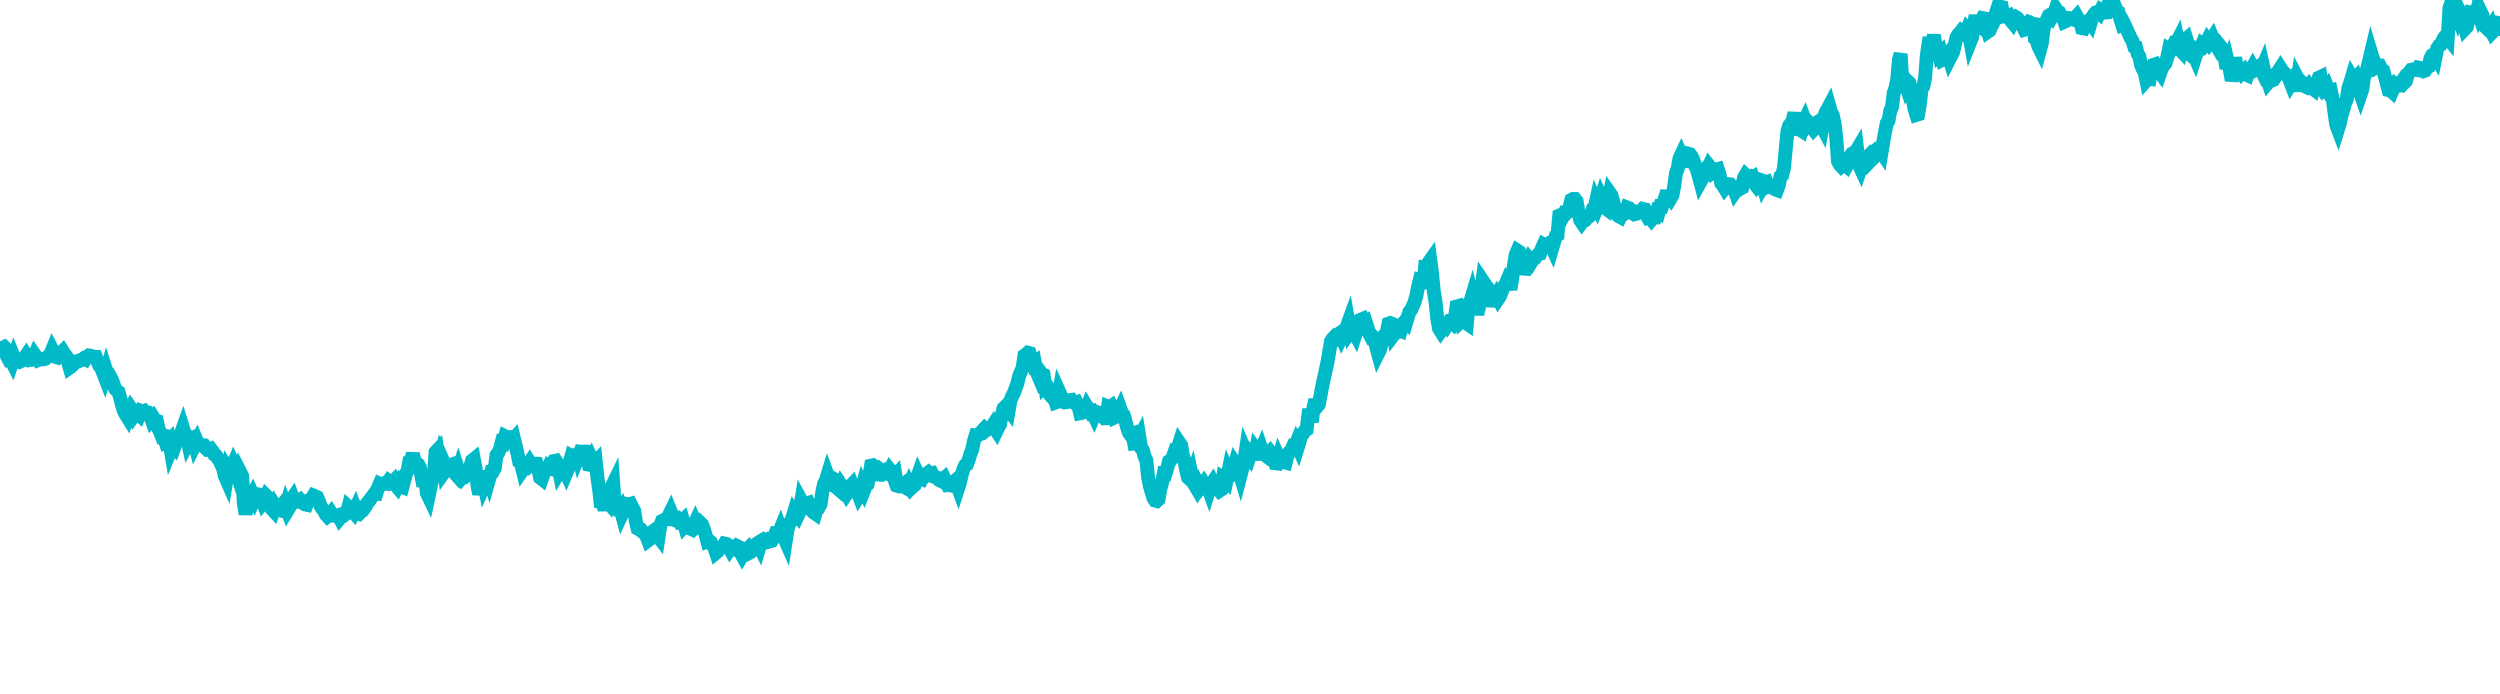 <svg width="180" height="50" xmlns="http://www.w3.org/2000/svg"><path d="M 0,24.566 L 0.125,24.895 L 0.251,24.927 L 0.376,25.052 L 0.502,25.651 L 0.627,25.883 L 0.753,25.842 L 0.878,26.089 L 1.003,25.718 L 1.129,26.024 L 1.254,26.044 L 1.38,26.068 L 1.505,26.005 L 1.631,25.868 L 1.756,25.776 L 1.882,25.589 L 2.007,25.793 L 2.132,25.932 L 2.258,25.912 L 2.383,25.84 L 2.509,25.541 L 2.634,25.719 L 2.76,25.926 L 2.885,25.879 L 3.01,25.849 L 3.136,25.869 L 3.261,25.837 L 3.387,25.72 L 3.512,25.615 L 3.638,25.476 L 3.763,25.173 L 3.889,25.417 L 4.014,25.693 L 4.139,25.734 L 4.265,25.597 L 4.39,25.408 L 4.516,25.283 L 4.641,25.484 L 4.767,25.632 L 4.892,26.038 L 5.017,26.472 L 5.143,26.383 L 5.268,26.258 L 5.394,26.021 L 5.519,26.034 L 5.645,26.022 L 5.77,25.931 L 5.895,25.92 L 6.021,25.817 L 6.146,25.876 L 6.272,25.677 L 6.397,25.59 L 6.523,25.613 L 6.648,25.654 L 6.774,25.689 L 6.899,25.694 L 7.024,26.042 L 7.15,26.33 L 7.275,26.477 L 7.401,26.789 L 7.526,27.113 L 7.652,26.693 L 7.777,27.085 L 7.902,27.053 L 8.028,27.281 L 8.153,27.589 L 8.279,27.977 L 8.404,28.12 L 8.53,28.208 L 8.655,28.649 L 8.78,29.147 L 8.906,29.557 L 9.031,29.812 L 9.157,30.013 L 9.282,29.594 L 9.408,29.361 L 9.533,29.542 L 9.659,29.894 L 9.784,29.716 L 9.909,29.775 L 10.035,29.889 L 10.16,29.592 L 10.286,29.644 L 10.411,29.589 L 10.537,29.704 L 10.662,29.711 L 10.787,29.855 L 10.913,30.207 L 11.038,30.058 L 11.164,30.261 L 11.289,30.297 L 11.415,30.874 L 11.54,31.142 L 11.666,31.46 L 11.791,31.442 L 11.916,31.822 L 12.042,31.754 L 12.167,31.646 L 12.293,32.397 L 12.418,32.089 L 12.544,32.222 L 12.669,31.872 L 12.794,31.637 L 12.92,31.447 L 13.045,31.164 L 13.171,30.809 L 13.296,31.213 L 13.422,31.313 L 13.547,31.889 L 13.672,31.652 L 13.798,31.574 L 13.923,31.512 L 14.049,32.017 L 14.174,31.768 L 14.3,32.072 L 14.425,32.046 L 14.551,32.034 L 14.676,32.053 L 14.801,32.265 L 14.927,32.384 L 15.052,32.365 L 15.178,32.316 L 15.303,32.478 L 15.429,32.729 L 15.554,32.799 L 15.679,33.002 L 15.805,33.127 L 15.93,33.457 L 16.056,33.691 L 16.181,34.253 L 16.307,34.54 L 16.432,33.772 L 16.557,33.964 L 16.683,33.692 L 16.808,33.394 L 16.934,33.669 L 17.059,34.072 L 17.185,33.768 L 17.31,34.012 L 17.436,34.282 L 17.561,36.294 L 17.686,37.015 L 17.812,36.365 L 17.937,36.096 L 18.063,35.824 L 18.188,35.59 L 18.314,35.871 L 18.439,35.562 L 18.564,35.589 L 18.69,35.745 L 18.815,35.858 L 18.941,36.189 L 19.066,36.032 L 19.192,35.718 L 19.317,35.842 L 19.443,35.969 L 19.568,36.649 L 19.693,36.784 L 19.819,36.422 L 19.944,36.616 L 20.07,36.662 L 20.195,36.508 L 20.321,36.785 L 20.446,36.819 L 20.571,36.428 L 20.697,36.767 L 20.822,36.562 L 20.948,36.011 L 21.073,35.83 L 21.199,36.176 L 21.324,36.107 L 21.449,36.049 L 21.575,35.981 L 21.7,36.146 L 21.826,36.241 L 21.951,36.319 L 22.077,36.346 L 22.202,36.031 L 22.328,35.997 L 22.453,35.889 L 22.578,35.68 L 22.704,35.731 L 22.829,35.791 L 22.955,36.072 L 23.08,36.432 L 23.206,36.633 L 23.331,36.776 L 23.456,37.039 L 23.582,37.179 L 23.707,37.078 L 23.833,36.925 L 23.958,37.129 L 24.084,37.135 L 24.209,37.134 L 24.334,37.097 L 24.46,37.327 L 24.585,37.171 L 24.711,37.153 L 24.836,37.035 L 24.962,36.969 L 25.087,36.492 L 25.213,36.609 L 25.338,36.768 L 25.463,36.909 L 25.589,36.634 L 25.714,36.97 L 25.84,37.006 L 25.965,36.88 L 26.091,36.581 L 26.216,36.613 L 26.341,36.435 L 26.467,36.185 L 26.592,36.059 L 26.718,35.867 L 26.843,35.708 L 26.969,35.532 L 27.094,35.544 L 27.22,35.124 L 27.345,34.823 L 27.47,34.877 L 27.596,34.86 L 27.721,34.783 L 27.847,34.815 L 27.972,34.639 L 28.098,34.744 L 28.223,34.764 L 28.348,34.634 L 28.474,34.927 L 28.599,35.073 L 28.725,34.826 L 28.85,35.025 L 28.976,35.073 L 29.101,34.608 L 29.226,34.11 L 29.352,33.887 L 29.477,33.192 L 29.603,33.102 L 29.728,32.667 L 29.854,33.229 L 29.979,33.316 L 30.105,33.421 L 30.23,33.643 L 30.355,34.35 L 30.481,35 L 30.606,34.367 L 30.732,35.492 L 30.857,35.756 L 30.983,35.17 L 31.108,34.537 L 31.233,34.302 L 31.359,32.559 L 31.484,32.424 L 31.61,33.305 L 31.735,32.808 L 31.861,33.092 L 31.986,33.982 L 32.111,33.806 L 32.237,33.774 L 32.362,33.494 L 32.488,33.454 L 32.613,33.85 L 32.739,34.066 L 32.864,34.207 L 32.99,33.828 L 33.115,34.219 L 33.24,34.408 L 33.366,34.257 L 33.491,34.1 L 33.617,34.226 L 33.742,34.127 L 33.868,33.563 L 33.993,33.158 L 34.118,33.057 L 34.244,33.724 L 34.369,34.899 L 34.495,35.574 L 34.62,35.079 L 34.746,34.329 L 34.871,34.931 L 34.997,34.646 L 35.122,33.938 L 35.247,34.388 L 35.373,33.949 L 35.498,33.938 L 35.624,33.714 L 35.749,32.77 L 35.875,32.604 L 36,32.32 L 36.125,31.847 L 36.251,31.889 L 36.376,31.416 L 36.502,31.48 L 36.627,31.475 L 36.753,31.734 L 36.878,31.726 L 37.003,31.584 L 37.129,32.101 L 37.254,32.637 L 37.38,33.246 L 37.505,33.328 L 37.631,33.848 L 37.756,33.667 L 37.882,33.691 L 38.007,33.498 L 38.132,33.302 L 38.258,33.516 L 38.383,33.446 L 38.509,33.387 L 38.634,33.391 L 38.76,33.781 L 38.885,34.392 L 39.01,34.491 L 39.136,34.137 L 39.261,33.863 L 39.387,33.826 L 39.512,33.563 L 39.638,33.644 L 39.763,33.458 L 39.889,33.193 L 40.014,33.168 L 40.139,33.361 L 40.265,33.969 L 40.39,33.754 L 40.516,33.894 L 40.641,33.798 L 40.767,34.077 L 40.892,33.779 L 41.017,33.287 L 41.143,32.841 L 41.268,32.915 L 41.394,32.937 L 41.519,32.388 L 41.645,32.872 L 41.77,32.559 L 41.895,32.591 L 42.021,32.713 L 42.146,32.115 L 42.272,32.774 L 42.397,33.457 L 42.523,33.48 L 42.648,33.143 L 42.774,33.413 L 42.899,33.276 L 43.024,34.461 L 43.15,35.348 L 43.275,36.521 L 43.401,36.059 L 43.526,36.737 L 43.652,36.018 L 43.777,36.166 L 43.902,35.51 L 44.028,35.063 L 44.153,34.806 L 44.279,36.606 L 44.404,36.697 L 44.53,36.703 L 44.655,36.554 L 44.78,37.024 L 44.906,36.755 L 45.031,36.672 L 45.157,36.297 L 45.282,36.324 L 45.408,36.284 L 45.533,36.533 L 45.659,36.752 L 45.784,37.551 L 45.909,38.061 L 46.035,38.129 L 46.16,38.142 L 46.286,38.315 L 46.411,38.392 L 46.537,38.592 L 46.662,38.914 L 46.787,38.819 L 46.913,38.565 L 47.038,38.23 L 47.164,38.142 L 47.289,38.513 L 47.415,38.676 L 47.54,37.843 L 47.666,37.506 L 47.791,37.442 L 47.916,37.398 L 48.042,37.393 L 48.167,37.092 L 48.293,36.832 L 48.418,37.142 L 48.544,37.439 L 48.669,37.483 L 48.794,37.405 L 48.92,37.598 L 49.045,37.563 L 49.171,37.444 L 49.296,37.872 L 49.422,37.735 L 49.547,37.788 L 49.672,38.05 L 49.798,38.106 L 49.923,37.883 L 50.049,37.61 L 50.174,37.908 L 50.3,37.805 L 50.425,37.644 L 50.551,37.768 L 50.676,38.106 L 50.801,38.508 L 50.927,38.975 L 51.052,38.924 L 51.178,39.031 L 51.303,39.25 L 51.429,39.424 L 51.554,39.801 L 51.679,39.696 L 51.805,39.472 L 51.93,39.454 L 52.056,39.359 L 52.181,39.139 L 52.307,39.168 L 52.432,39.322 L 52.557,39.548 L 52.683,39.364 L 52.808,39.335 L 52.934,39.453 L 53.059,39.314 L 53.185,39.377 L 53.31,39.771 L 53.436,40 L 53.561,39.785 L 53.686,39.65 L 53.812,39.526 L 53.937,39.812 L 54.063,39.746 L 54.188,39.586 L 54.314,39.386 L 54.439,39.172 L 54.564,39.094 L 54.69,39.353 L 54.815,38.934 L 54.941,38.858 L 55.066,38.956 L 55.192,38.884 L 55.317,39.013 L 55.443,38.979 L 55.568,38.94 L 55.693,38.732 L 55.819,38.431 L 55.944,38.457 L 56.07,38.394 L 56.195,38.082 L 56.321,38.432 L 56.446,38.688 L 56.571,38.974 L 56.697,38.161 L 56.822,37.667 L 56.948,37.555 L 57.073,37.228 L 57.199,36.8 L 57.324,36.958 L 57.449,37.123 L 57.575,36.854 L 57.7,36.054 L 57.826,36.284 L 57.951,36.306 L 58.077,36.244 L 58.202,36.205 L 58.328,36.488 L 58.453,36.765 L 58.578,36.907 L 58.704,36.993 L 58.829,36.555 L 58.955,36.536 L 59.08,36.3 L 59.206,35.422 L 59.331,34.837 L 59.456,34.602 L 59.582,34.192 L 59.707,34.531 L 59.833,34.366 L 59.958,34.435 L 60.084,35.011 L 60.209,35.086 L 60.334,35.194 L 60.46,35.302 L 60.585,34.959 L 60.711,35.154 L 60.836,35.319 L 60.962,35.553 L 61.087,35.367 L 61.213,35.004 L 61.338,34.876 L 61.463,35.212 L 61.589,35.252 L 61.714,35.361 L 61.84,35.687 L 61.965,35.475 L 62.091,35.011 L 62.216,35.289 L 62.341,34.969 L 62.467,34.87 L 62.592,34.246 L 62.718,33.527 L 62.843,33.499 L 62.969,33.588 L 63.094,33.951 L 63.22,34.166 L 63.345,34.176 L 63.47,33.876 L 63.596,33.972 L 63.721,33.888 L 63.847,34.087 L 63.972,34.139 L 64.098,33.852 L 64.223,34.005 L 64.348,34.369 L 64.474,34.229 L 64.599,34.975 L 64.725,35.015 L 64.85,34.967 L 64.976,34.932 L 65.101,34.836 L 65.226,35.131 L 65.352,35.2 L 65.477,34.897 L 65.603,35.15 L 65.728,35.033 L 65.854,34.933 L 65.979,34.531 L 66.105,34.174 L 66.23,34.443 L 66.355,34.49 L 66.481,34.206 L 66.606,34.251 L 66.732,34.109 L 66.857,34.011 L 66.983,34.116 L 67.108,34.083 L 67.233,34.322 L 67.359,34.36 L 67.484,34.393 L 67.61,34.56 L 67.735,34.623 L 67.861,34.515 L 67.986,34.412 L 68.111,34.666 L 68.237,34.935 L 68.362,34.925 L 68.488,34.956 L 68.613,34.755 L 68.739,34.644 L 68.864,34.788 L 68.99,35.136 L 69.115,34.749 L 69.24,34.189 L 69.366,33.771 L 69.491,33.508 L 69.617,33.438 L 69.742,33.122 L 69.868,32.689 L 69.993,32.378 L 70.118,31.773 L 70.244,31.36 L 70.369,31.38 L 70.495,31.253 L 70.62,31.232 L 70.746,30.99 L 70.871,30.859 L 70.997,30.988 L 71.122,30.895 L 71.247,30.856 L 71.373,30.783 L 71.498,30.593 L 71.624,30.85 L 71.749,31.038 L 71.875,30.771 L 72,30.559 L 72.125,29.869 L 72.251,29.409 L 72.376,29.28 L 72.502,29.391 L 72.627,29.55 L 72.753,28.833 L 72.878,28.521 L 73.003,28.287 L 73.129,27.941 L 73.254,27.595 L 73.38,27.062 L 73.505,26.766 L 73.631,26.487 L 73.756,25.598 L 73.882,25.507 L 74.007,25.396 L 74.132,25.428 L 74.258,25.843 L 74.383,26.21 L 74.509,26.11 L 74.634,26.765 L 74.76,27.063 L 74.885,26.751 L 75.01,26.925 L 75.136,26.98 L 75.261,27.867 L 75.387,27.766 L 75.512,27.949 L 75.638,28.478 L 75.763,28.615 L 75.889,28.566 L 76.014,28.979 L 76.139,28.935 L 76.265,28.211 L 76.39,28.488 L 76.516,28.92 L 76.641,28.974 L 76.767,28.962 L 76.892,28.882 L 77.017,28.809 L 77.143,28.792 L 77.268,28.973 L 77.394,29.038 L 77.519,28.987 L 77.645,29.239 L 77.77,29.755 L 77.895,29.731 L 78.021,29.687 L 78.146,29.632 L 78.272,29.302 L 78.397,29.509 L 78.523,29.722 L 78.648,29.665 L 78.774,29.936 L 78.899,29.641 L 79.024,29.696 L 79.15,29.818 L 79.275,29.929 L 79.401,29.981 L 79.526,30.119 L 79.652,30.114 L 79.777,29.27 L 79.902,29.32 L 80.028,29.231 L 80.153,29.473 L 80.279,30.043 L 80.404,29.983 L 80.53,29.648 L 80.655,29.391 L 80.78,29.738 L 80.906,29.877 L 81.031,30.319 L 81.157,30.793 L 81.282,31.156 L 81.408,31.335 L 81.533,31.277 L 81.659,31.925 L 81.784,31.908 L 81.909,31.725 L 82.035,31.487 L 82.16,32.265 L 82.286,32.414 L 82.411,32.88 L 82.537,33.12 L 82.662,34.368 L 82.787,34.995 L 82.913,35.423 L 83.038,35.84 L 83.164,36.04 L 83.289,36.074 L 83.415,35.955 L 83.54,35.224 L 83.666,34.758 L 83.791,34.104 L 83.916,34.122 L 84.042,33.703 L 84.167,33.218 L 84.293,33.139 L 84.418,32.969 L 84.544,32.611 L 84.669,32.687 L 84.794,32.285 L 84.92,31.88 L 85.045,32.065 L 85.171,32.814 L 85.296,33.237 L 85.422,33.942 L 85.547,34.398 L 85.672,34.513 L 85.798,34.182 L 85.923,34.773 L 86.049,34.97 L 86.174,35.182 L 86.3,34.905 L 86.425,35.143 L 86.551,34.99 L 86.676,34.805 L 86.801,35.016 L 86.927,34.955 L 87.052,35.306 L 87.178,34.914 L 87.303,34.728 L 87.429,34.993 L 87.554,35.007 L 87.679,35.179 L 87.805,35.336 L 87.93,35.254 L 88.056,34.406 L 88.181,34.487 L 88.307,34.615 L 88.432,34 L 88.557,34.29 L 88.683,34.213 L 88.808,33.81 L 88.934,33.353 L 89.059,33.536 L 89.185,33.841 L 89.31,34.261 L 89.436,33.778 L 89.561,33.368 L 89.686,32.527 L 89.812,32.823 L 89.937,32.97 L 90.063,32.581 L 90.188,32.699 L 90.314,33.077 L 90.439,32.393 L 90.564,32.571 L 90.69,32.577 L 90.815,32.298 L 90.941,32.673 L 91.066,32.755 L 91.192,32.851 L 91.317,32.657 L 91.443,32.525 L 91.568,32.694 L 91.693,32.979 L 91.819,33.356 L 91.944,33.369 L 92.07,32.941 L 92.195,33.219 L 92.321,33.188 L 92.446,33.271 L 92.571,33.305 L 92.697,32.809 L 92.822,32.566 L 92.948,32.456 L 93.073,32.186 L 93.199,32.235 L 93.324,31.92 L 93.449,32.192 L 93.575,31.788 L 93.7,31.273 L 93.826,31.21 L 93.951,31.01 L 94.077,30.933 L 94.202,29.886 L 94.328,29.882 L 94.453,30.384 L 94.578,29.309 L 94.704,28.792 L 94.829,29.276 L 94.955,29.122 L 95.08,28.471 L 95.206,27.79 L 95.331,27.205 L 95.456,26.636 L 95.582,26.054 L 95.707,25.308 L 95.833,24.569 L 95.958,24.378 L 96.084,24.247 L 96.209,24.322 L 96.334,24.07 L 96.46,23.984 L 96.585,24.273 L 96.711,24.011 L 96.836,23.976 L 96.962,23.529 L 97.087,23.185 L 97.213,23.898 L 97.338,23.724 L 97.463,23.869 L 97.589,24.101 L 97.714,23.713 L 97.84,23.407 L 97.965,23.018 L 98.091,22.967 L 98.216,23.296 L 98.341,23.207 L 98.467,23.598 L 98.592,24.032 L 98.718,24.274 L 98.843,24.229 L 98.969,24.368 L 99.094,25.007 L 99.22,25.464 L 99.345,25.215 L 99.47,24.766 L 99.596,24.208 L 99.721,24.096 L 99.847,23.921 L 99.972,23.303 L 100.098,23.258 L 100.223,23.309 L 100.348,24.115 L 100.474,23.952 L 100.599,23.92 L 100.725,23.772 L 100.85,23.822 L 100.976,23.37 L 101.101,23.202 L 101.226,23.294 L 101.352,22.87 L 101.477,22.45 L 101.603,22.31 L 101.728,22.028 L 101.854,21.728 L 101.979,21.302 L 102.105,20.633 L 102.23,20.137 L 102.355,20.167 L 102.481,20.781 L 102.606,19.247 L 102.732,19.259 L 102.857,18.907 L 102.983,18.729 L 103.108,19.699 L 103.233,20.983 L 103.359,21.744 L 103.484,22.958 L 103.61,23.66 L 103.735,23.858 L 103.861,23.685 L 103.986,23.424 L 104.111,23.533 L 104.237,23.329 L 104.362,23.133 L 104.488,23.148 L 104.613,23.266 L 104.739,23.019 L 104.864,22.072 L 104.99,22.036 L 105.115,22.382 L 105.24,23.108 L 105.366,22.992 L 105.491,23.209 L 105.617,23.296 L 105.742,21.867 L 105.868,21.697 L 105.993,21.282 L 106.118,21.776 L 106.244,22.002 L 106.369,22.626 L 106.495,22.09 L 106.62,21.209 L 106.746,20.202 L 106.871,20.388 L 106.997,20.842 L 107.122,20.737 L 107.247,20.886 L 107.373,21.051 L 107.498,22.066 L 107.624,21.489 L 107.749,21.265 L 107.875,21.512 L 108,21.327 L 108.125,21.015 L 108.251,20.674 L 108.376,20.503 L 108.502,20.207 L 108.627,20.369 L 108.753,20.837 L 108.878,20.061 L 109.003,19.134 L 109.129,18.34 L 109.254,18.047 L 109.38,18.131 L 109.505,19.076 L 109.631,19.715 L 109.756,19.323 L 109.882,19.337 L 110.007,19.024 L 110.132,18.709 L 110.258,18.87 L 110.383,18.661 L 110.509,18.609 L 110.634,18.435 L 110.76,18.299 L 110.885,18.267 L 111.01,17.893 L 111.136,17.613 L 111.261,17.689 L 111.387,17.607 L 111.512,17.728 L 111.638,17.593 L 111.763,17.868 L 111.889,17.443 L 112.014,17.001 L 112.139,16.926 L 112.265,15.52 L 112.39,15.467 L 112.516,15.606 L 112.641,15.345 L 112.767,15.371 L 112.892,15.244 L 113.017,14.859 L 113.143,14.39 L 113.268,14.322 L 113.394,14.325 L 113.519,14.486 L 113.645,15.282 L 113.77,15.846 L 113.895,16.031 L 114.021,15.864 L 114.146,15.843 L 114.272,15.683 L 114.397,15.61 L 114.523,15.502 L 114.648,15.153 L 114.774,15.149 L 114.899,14.574 L 115.024,14.873 L 115.15,14.571 L 115.275,14.188 L 115.401,14.465 L 115.526,14.933 L 115.652,15.028 L 115.777,14.444 L 115.902,13.886 L 116.028,14.065 L 116.153,14.529 L 116.279,15.014 L 116.404,15.447 L 116.53,15.56 L 116.655,15.628 L 116.78,15.357 L 116.906,15.424 L 117.031,15.332 L 117.157,14.937 L 117.282,14.985 L 117.408,15.211 L 117.533,15.358 L 117.659,15.432 L 117.784,15.399 L 117.909,15.244 L 118.035,15.265 L 118.16,15.19 L 118.286,15.042 L 118.411,15.071 L 118.537,15.459 L 118.662,15.685 L 118.787,15.652 L 118.913,15.814 L 119.038,15.665 L 119.164,15.662 L 119.289,15.249 L 119.415,15.319 L 119.54,14.857 L 119.666,14.871 L 119.791,14.514 L 119.916,14.143 L 120.042,14.149 L 120.167,14.106 L 120.293,14.273 L 120.418,14.059 L 120.544,13.386 L 120.669,12.469 L 120.794,12.138 L 120.92,11.405 L 121.045,11.139 L 121.171,11.422 L 121.296,11.614 L 121.422,11.609 L 121.547,11.062 L 121.672,11.095 L 121.798,11.258 L 121.923,11.516 L 122.049,11.951 L 122.174,12.197 L 122.3,12.639 L 122.425,13.107 L 122.551,12.879 L 122.676,12.325 L 122.801,12.171 L 122.927,12.207 L 123.052,11.932 L 123.178,12.091 L 123.303,12.388 L 123.429,12.286 L 123.554,12.21 L 123.679,12.175 L 123.805,12.57 L 123.93,13.204 L 124.056,13.356 L 124.181,13.563 L 124.307,13.405 L 124.432,13.257 L 124.557,13.272 L 124.683,13.458 L 124.808,13.461 L 124.934,13.818 L 125.059,13.642 L 125.185,13.659 L 125.31,13.582 L 125.436,13.514 L 125.561,12.804 L 125.686,12.59 L 125.812,12.703 L 125.937,12.682 L 126.063,12.847 L 126.188,12.774 L 126.314,13.205 L 126.439,13.363 L 126.564,13.176 L 126.69,12.932 L 126.815,12.971 L 126.941,13.401 L 127.066,13.186 L 127.192,13.134 L 127.317,13.465 L 127.443,13.427 L 127.568,13.436 L 127.693,13.56 L 127.819,13.643 L 127.944,13.688 L 128.07,13.351 L 128.195,12.707 L 128.321,12.611 L 128.446,12.078 L 128.571,10.763 L 128.697,9.449 L 128.822,9.041 L 128.948,8.885 L 129.073,8.692 L 129.199,8.133 L 129.324,8.964 L 129.449,9.309 L 129.575,9.33 L 129.7,9.409 L 129.826,8.91 L 129.951,8.641 L 130.077,8.979 L 130.202,8.785 L 130.328,8.917 L 130.453,9.173 L 130.578,9.335 L 130.704,9.201 L 130.829,8.819 L 130.955,8.735 L 131.08,8.909 L 131.206,9.148 L 131.331,8.444 L 131.456,8.074 L 131.582,7.858 L 131.707,7.622 L 131.833,8.07 L 131.958,8.28 L 132.084,8.864 L 132.209,9.886 L 132.334,11.606 L 132.46,11.848 L 132.585,11.983 L 132.711,11.878 L 132.836,11.844 L 132.962,11.958 L 133.087,11.726 L 133.213,11.252 L 133.338,11.067 L 133.463,10.993 L 133.589,10.975 L 133.714,10.763 L 133.84,11.856 L 133.965,12.128 L 134.091,11.753 L 134.216,11.702 L 134.341,11.422 L 134.467,11.296 L 134.592,11.668 L 134.718,11.536 L 134.843,11.419 L 134.969,10.894 L 135.094,10.783 L 135.22,10.845 L 135.345,10.789 L 135.47,10.975 L 135.596,10.215 L 135.721,9.521 L 135.847,8.869 L 135.972,8.691 L 136.098,7.981 L 136.223,7.721 L 136.348,6.69 L 136.474,6.333 L 136.599,5.729 L 136.725,4.295 L 136.85,3.882 L 136.976,6.219 L 137.101,5.764 L 137.226,6.143 L 137.352,5.85 L 137.477,5.973 L 137.603,6.682 L 137.728,7.177 L 137.854,7.88 L 137.979,8.276 L 138.105,8.237 L 138.23,7.504 L 138.355,6.372 L 138.481,6.222 L 138.606,5.614 L 138.732,3.981 L 138.857,3.127 L 138.983,3.129 L 139.108,3.155 L 139.233,2.53 L 139.359,3.264 L 139.484,3.396 L 139.61,3.922 L 139.735,3.798 L 139.861,4.297 L 139.986,4.232 L 140.111,3.986 L 140.237,3.851 L 140.362,4.257 L 140.488,4.008 L 140.613,3.779 L 140.739,3.267 L 140.864,2.693 L 140.99,2.487 L 141.115,2.356 L 141.24,2.193 L 141.366,2.266 L 141.491,2.414 L 141.617,2.123 L 141.742,2.275 L 141.868,2.979 L 141.993,2.662 L 142.118,1.744 L 142.244,1.135 L 142.369,1.745 L 142.495,1.842 L 142.62,1.543 L 142.746,1.3 L 142.871,1.324 L 142.997,1.897 L 143.122,2.287 L 143.247,2.2 L 143.373,1.92 L 143.498,1.691 L 143.624,1.207 L 143.749,0.806 L 143.875,0.427 L 144,0.477 L 144.125,0.506 L 144.251,1.166 L 144.376,1.133 L 144.502,1.207 L 144.627,1.149 L 144.753,1.453 L 144.878,1.602 L 145.003,1.315 L 145.129,1.225 L 145.254,1.303 L 145.38,1.474 L 145.505,1.733 L 145.631,1.893 L 145.756,2.14 L 145.882,2.101 L 146.007,1.802 L 146.132,1.593 L 146.258,1.635 L 146.383,1.33 L 146.509,2.78 L 146.634,2.911 L 146.76,3.33 L 146.885,3.582 L 147.01,3.121 L 147.136,2.091 L 147.261,1.696 L 147.387,1.396 L 147.512,1.126 L 147.638,1.047 L 147.763,1.203 L 147.889,0.999 L 148.014,0.627 L 148.139,0.815 L 148.265,0.88 L 148.39,1.144 L 148.516,1.195 L 148.641,1.564 L 148.767,1.507 L 148.892,1.403 L 149.017,1.328 L 149.143,1.373 L 149.268,1.408 L 149.394,1.289 L 149.519,1.153 L 149.645,1.375 L 149.77,1.531 L 149.895,2.02 L 150.021,2.044 L 150.146,1.759 L 150.272,1.526 L 150.397,1.481 L 150.523,1.657 L 150.648,1.233 L 150.774,1.038 L 150.899,0.895 L 151.024,0.859 L 151.15,0.965 L 151.275,0.708 L 151.401,0.778 L 151.526,0.905 L 151.652,0.896 L 151.777,0.425 L 151.902,0 L 152.028,0.392 L 152.153,0.568 L 152.279,0.457 L 152.404,0.778 L 152.53,0.861 L 152.655,1.329 L 152.78,1.723 L 152.906,1.65 L 153.031,1.905 L 153.157,2.175 L 153.282,2.455 L 153.408,2.738 L 153.533,2.944 L 153.659,3.341 L 153.784,3.377 L 153.909,3.868 L 154.035,4.07 L 154.16,4.692 L 154.286,4.986 L 154.411,5.177 L 154.537,5.797 L 154.662,5.659 L 154.787,5.676 L 154.913,5.002 L 155.038,4.676 L 155.164,4.634 L 155.289,4.875 L 155.415,5.065 L 155.54,5.244 L 155.666,4.885 L 155.791,4.716 L 155.916,4.557 L 156.042,4.139 L 156.167,3.533 L 156.293,3.605 L 156.418,3.366 L 156.544,3.122 L 156.669,3.153 L 156.794,2.907 L 156.92,3.535 L 157.045,3.669 L 157.171,3.151 L 157.296,2.917 L 157.422,2.803 L 157.547,3.208 L 157.672,3.919 L 157.798,4.028 L 157.923,3.859 L 158.049,4.153 L 158.174,3.766 L 158.3,3.65 L 158.425,3.516 L 158.551,3.208 L 158.676,3.31 L 158.801,3.152 L 158.927,2.904 L 159.052,3.086 L 159.178,2.896 L 159.303,2.704 L 159.429,3.007 L 159.554,3.24 L 159.679,3.453 L 159.805,3.253 L 159.93,3.408 L 160.056,3.654 L 160.181,4.142 L 160.307,4.922 L 160.432,4.562 L 160.557,5.081 L 160.683,5.784 L 160.808,5.375 L 160.934,4.147 L 161.059,4.963 L 161.185,5.02 L 161.31,5.012 L 161.436,5.234 L 161.561,5.109 L 161.686,5.348 L 161.812,5.407 L 161.937,5.023 L 162.063,5.061 L 162.188,4.834 L 162.314,5.072 L 162.439,5.003 L 162.564,4.894 L 162.69,4.779 L 162.815,5.042 L 162.941,4.741 L 163.066,5.297 L 163.192,5.567 L 163.317,5.943 L 163.443,5.794 L 163.568,5.799 L 163.693,5.75 L 163.819,5.554 L 163.944,5.23 L 164.07,5.088 L 164.195,4.891 L 164.321,5.089 L 164.446,5.275 L 164.571,5.331 L 164.697,5.465 L 164.822,5.691 L 164.948,6.019 L 165.073,5.808 L 165.199,6.032 L 165.324,6.544 L 165.449,5.666 L 165.575,5.906 L 165.7,5.898 L 165.826,6.023 L 165.951,6.221 L 166.077,6.278 L 166.202,6.139 L 166.328,6.331 L 166.453,6.333 L 166.578,6.427 L 166.704,5.998 L 166.829,5.929 L 166.955,5.593 L 167.08,5.534 L 167.206,6.34 L 167.331,6.562 L 167.456,6.502 L 167.582,6.31 L 167.707,6.628 L 167.833,6.576 L 167.958,7.162 L 168.084,8.109 L 168.209,8.978 L 168.334,9.312 L 168.46,8.913 L 168.585,8.316 L 168.711,7.927 L 168.836,7.443 L 168.962,7.173 L 169.087,6.328 L 169.213,5.973 L 169.338,5.549 L 169.463,5.756 L 169.589,5.624 L 169.714,6.092 L 169.84,6.421 L 169.965,6.784 L 170.091,6.414 L 170.216,5.509 L 170.341,5.284 L 170.467,4.842 L 170.592,4.324 L 170.718,3.793 L 170.843,4.205 L 170.969,4.471 L 171.094,4.827 L 171.22,4.747 L 171.345,4.736 L 171.47,4.986 L 171.596,5.077 L 171.721,5.537 L 171.847,6.006 L 171.972,6.479 L 172.098,6.501 L 172.223,6.61 L 172.348,6.318 L 172.474,6.078 L 172.599,6.175 L 172.725,6.168 L 172.85,5.993 L 172.976,5.807 L 173.101,5.967 L 173.226,5.843 L 173.352,5.394 L 173.477,5.189 L 173.603,5.024 L 173.728,4.997 L 173.854,5.022 L 173.979,5.038 L 174.105,4.86 L 174.23,4.884 L 174.355,5.072 L 174.481,5.134 L 174.606,5.087 L 174.732,4.845 L 174.857,4.794 L 174.983,4.229 L 175.108,3.977 L 175.233,3.891 L 175.359,4.101 L 175.484,3.472 L 175.61,3.288 L 175.735,3.22 L 175.861,2.934 L 175.986,2.698 L 176.111,2.556 L 176.237,2.717 L 176.362,0.578 L 176.488,0.214 L 176.613,0.593 L 176.739,0.828 L 176.864,1.117 L 176.99,0.612 L 177.115,0.863 L 177.24,1.309 L 177.366,1.608 L 177.491,2.06 L 177.617,1.928 L 177.742,1.325 L 177.868,0.921 L 177.993,0.957 L 178.118,0.84 L 178.244,1.368 L 178.369,0.749 L 178.495,1.113 L 178.62,0.859 L 178.746,1.123 L 178.871,1.858 L 178.997,1.984 L 179.122,1.884 L 179.247,2.094 L 179.373,1.895 L 179.498,2.273 L 179.624,2.144 L 179.749,2.123 L 179.875,1.817 L 180,1.168" stroke="#00bac7" stroke-width="1" fill="none"/></svg>